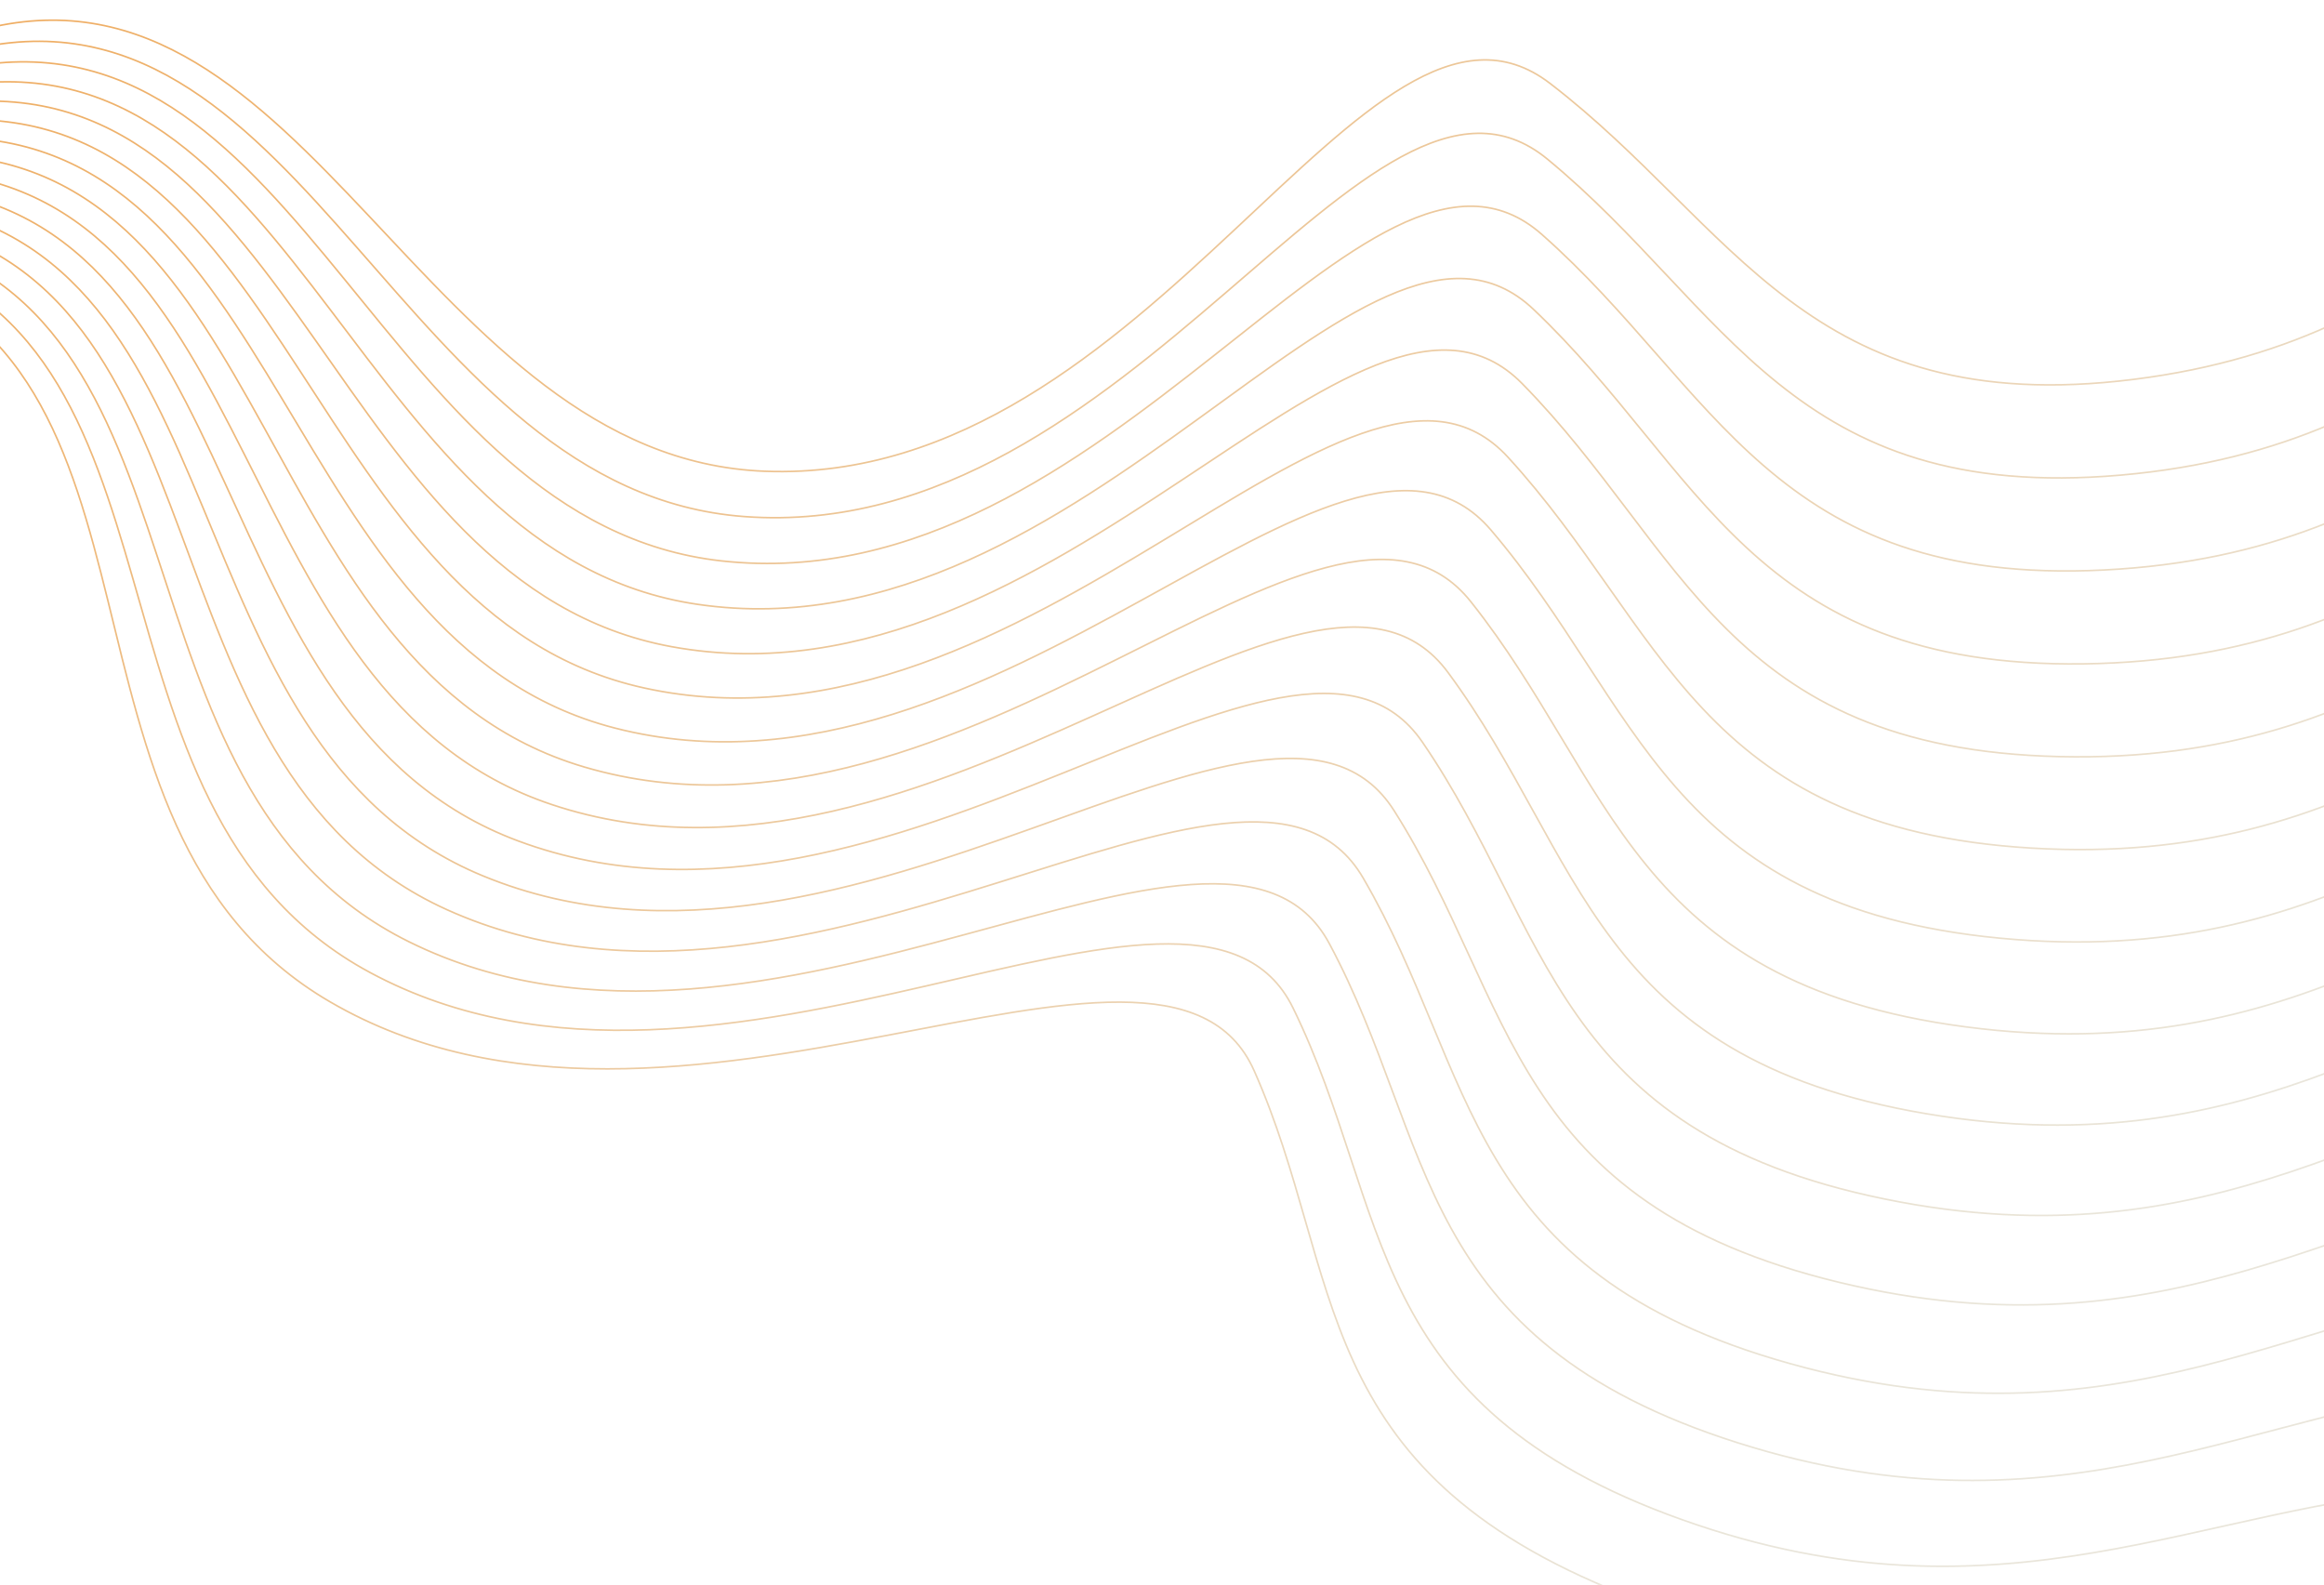 <svg width="1440" height="982" viewBox="0 0 1440 982" fill="none" xmlns="http://www.w3.org/2000/svg">
<path opacity="0.97" d="M-440 247.176C-440 247.176 -229.201 123.671 -85.258 163.598C121.845 221.045 17.113 511.444 204.324 620.632C418.773 745.705 720.886 536.844 777.098 663.427C833.31 790.009 808.895 909.975 1006.19 987.957C1203.49 1065.94 1330.82 989.308 1483.33 986.1M-427.366 251.52C-427.366 251.52 -222.545 119.937 -77.624 154.724C130.884 204.776 38.446 499.882 229.26 602.56C447.834 720.175 740.085 499.64 801.197 624.552C862.309 749.463 842.888 870.685 1042.47 941.693C1242.06 1012.7 1365.69 931.184 1517.39 922.393M-414.511 255.439C-414.511 255.439 -215.969 115.971 -70.285 145.568C139.323 188.152 59.315 487.53 253.449 583.545C475.828 693.529 757.784 461.645 823.706 584.702C889.628 707.758 875.229 830.057 1076.81 893.986C1278.38 957.915 1398.14 871.633 1548.8 857.271M-401.452 258.923C-401.452 258.923 -209.482 111.777 -63.249 136.139C147.148 171.192 79.689 474.401 276.857 563.612C502.712 665.802 773.958 422.912 844.593 543.932C915.228 664.952 905.873 788.147 1109.14 844.903C1312.41 901.66 1428.12 810.739 1577.52 790.828M-388.208 261.964C-388.208 261.964 -203.093 107.356 -56.527 126.448C154.349 153.918 99.538 460.511 299.45 542.786C528.448 637.032 788.584 383.493 863.827 502.298C939.071 621.104 934.774 745.014 1139.44 794.514C1344.1 844.013 1455.59 748.589 1603.5 723.157M-374.799 264.553C-374.799 264.553 -196.812 102.712 -50.129 116.505C160.916 136.351 118.833 445.877 321.195 521.095C552.998 607.258 801.641 343.444 881.382 459.859C961.124 576.275 961.89 700.718 1167.65 742.887C1373.41 785.057 1480.51 685.269 1626.72 654.355M-361.243 266.683C-361.243 266.683 -190.646 97.847 -44.062 106.322C166.84 118.515 137.548 430.516 342.06 498.567C576.328 576.519 813.11 302.819 897.232 416.673C981.354 530.527 987.183 655.319 1193.73 690.097C1400.28 724.875 1502.84 620.871 1647.13 584.52M-347.559 268.348C-347.559 268.348 -184.604 92.766 -38.335 95.909C172.113 100.432 155.655 414.449 362.017 475.232C598.402 544.859 822.976 261.676 911.354 372.801C999.732 483.925 1010.62 608.882 1217.65 636.217C1424.68 663.552 1522.54 555.484 1664.7 513.75M-333.768 269.541C-333.768 269.541 -178.695 87.472 -32.957 85.279C176.728 82.124 173.128 397.694 381.035 451.12C619.19 512.319 831.224 220.071 923.728 328.302C1016.23 436.534 1032.15 561.471 1239.37 581.323C1446.58 601.174 1539.6 489.203 1679.42 442.147M-319.889 270.257C-319.889 270.257 -172.926 81.969 -27.934 74.444C180.679 63.616 189.942 380.273 399.087 426.263C638.661 478.944 837.842 178.061 934.336 283.24C1030.83 388.419 1051.77 513.153 1258.86 525.492C1465.95 537.831 1553.99 422.121 1691.26 369.813M-305.941 270.491C-305.941 270.491 -167.306 76.262 -23.273 63.415C183.959 44.931 206.072 362.209 416.148 400.694C656.788 444.779 842.823 135.706 943.164 237.677C1043.5 339.648 1069.42 463.995 1276.08 468.803C1482.74 473.611 1565.68 354.333 1700.21 296.85M-291.945 270.24C-291.945 270.24 -161.841 70.356 -18.98 52.206C186.566 26.093 221.496 343.523 432.193 374.448C673.544 409.872 846.158 93.064 950.198 191.677C1054.24 290.29 1085.1 414.067 1291.03 411.336C1496.95 408.606 1574.66 285.936 1706.24 223.362M-277.92 269.5C-277.92 269.5 -156.54 64.255 -15.061 40.83C188.496 7.125 236.192 324.241 447.198 347.559C688.905 374.27 847.844 50.194 955.43 145.304C1063.02 240.413 1098.78 363.437 1303.67 353.173C1508.55 342.908 1580.91 217.027 1709.36 149.455M-263.888 268.268C-263.888 268.268 -151.41 57.966 -11.521 29.299C189.747 -11.947 250.138 304.387 461.143 320.064C702.848 338.023 847.878 7.156 958.852 98.622C1069.83 190.088 1110.44 312.177 1313.98 294.394C1517.53 276.611 1584.44 147.704 1709.55 75.233M-249.866 266.543C-249.866 266.543 -146.457 51.493 -8.366 17.627C190.317 -31.099 263.314 283.986 474.008 291.999C715.356 301.179 846.262 -35.99 960.46 51.697C1074.66 139.385 1120.06 260.359 1321.96 235.084C1523.87 209.808 1585.23 78.065 1706.83 0.802" stroke="url(#paint0_linear_18_4)"/>
<defs>
<linearGradient id="paint0_linear_18_4" x1="352.618" y1="-1680.14" x2="2273.04" y2="440.625" gradientUnits="userSpaceOnUse">
<stop stop-color="#F28208"/>
<stop offset="0.854" stop-color="#E8E4D8"/>
</linearGradient>
</defs>
</svg>
